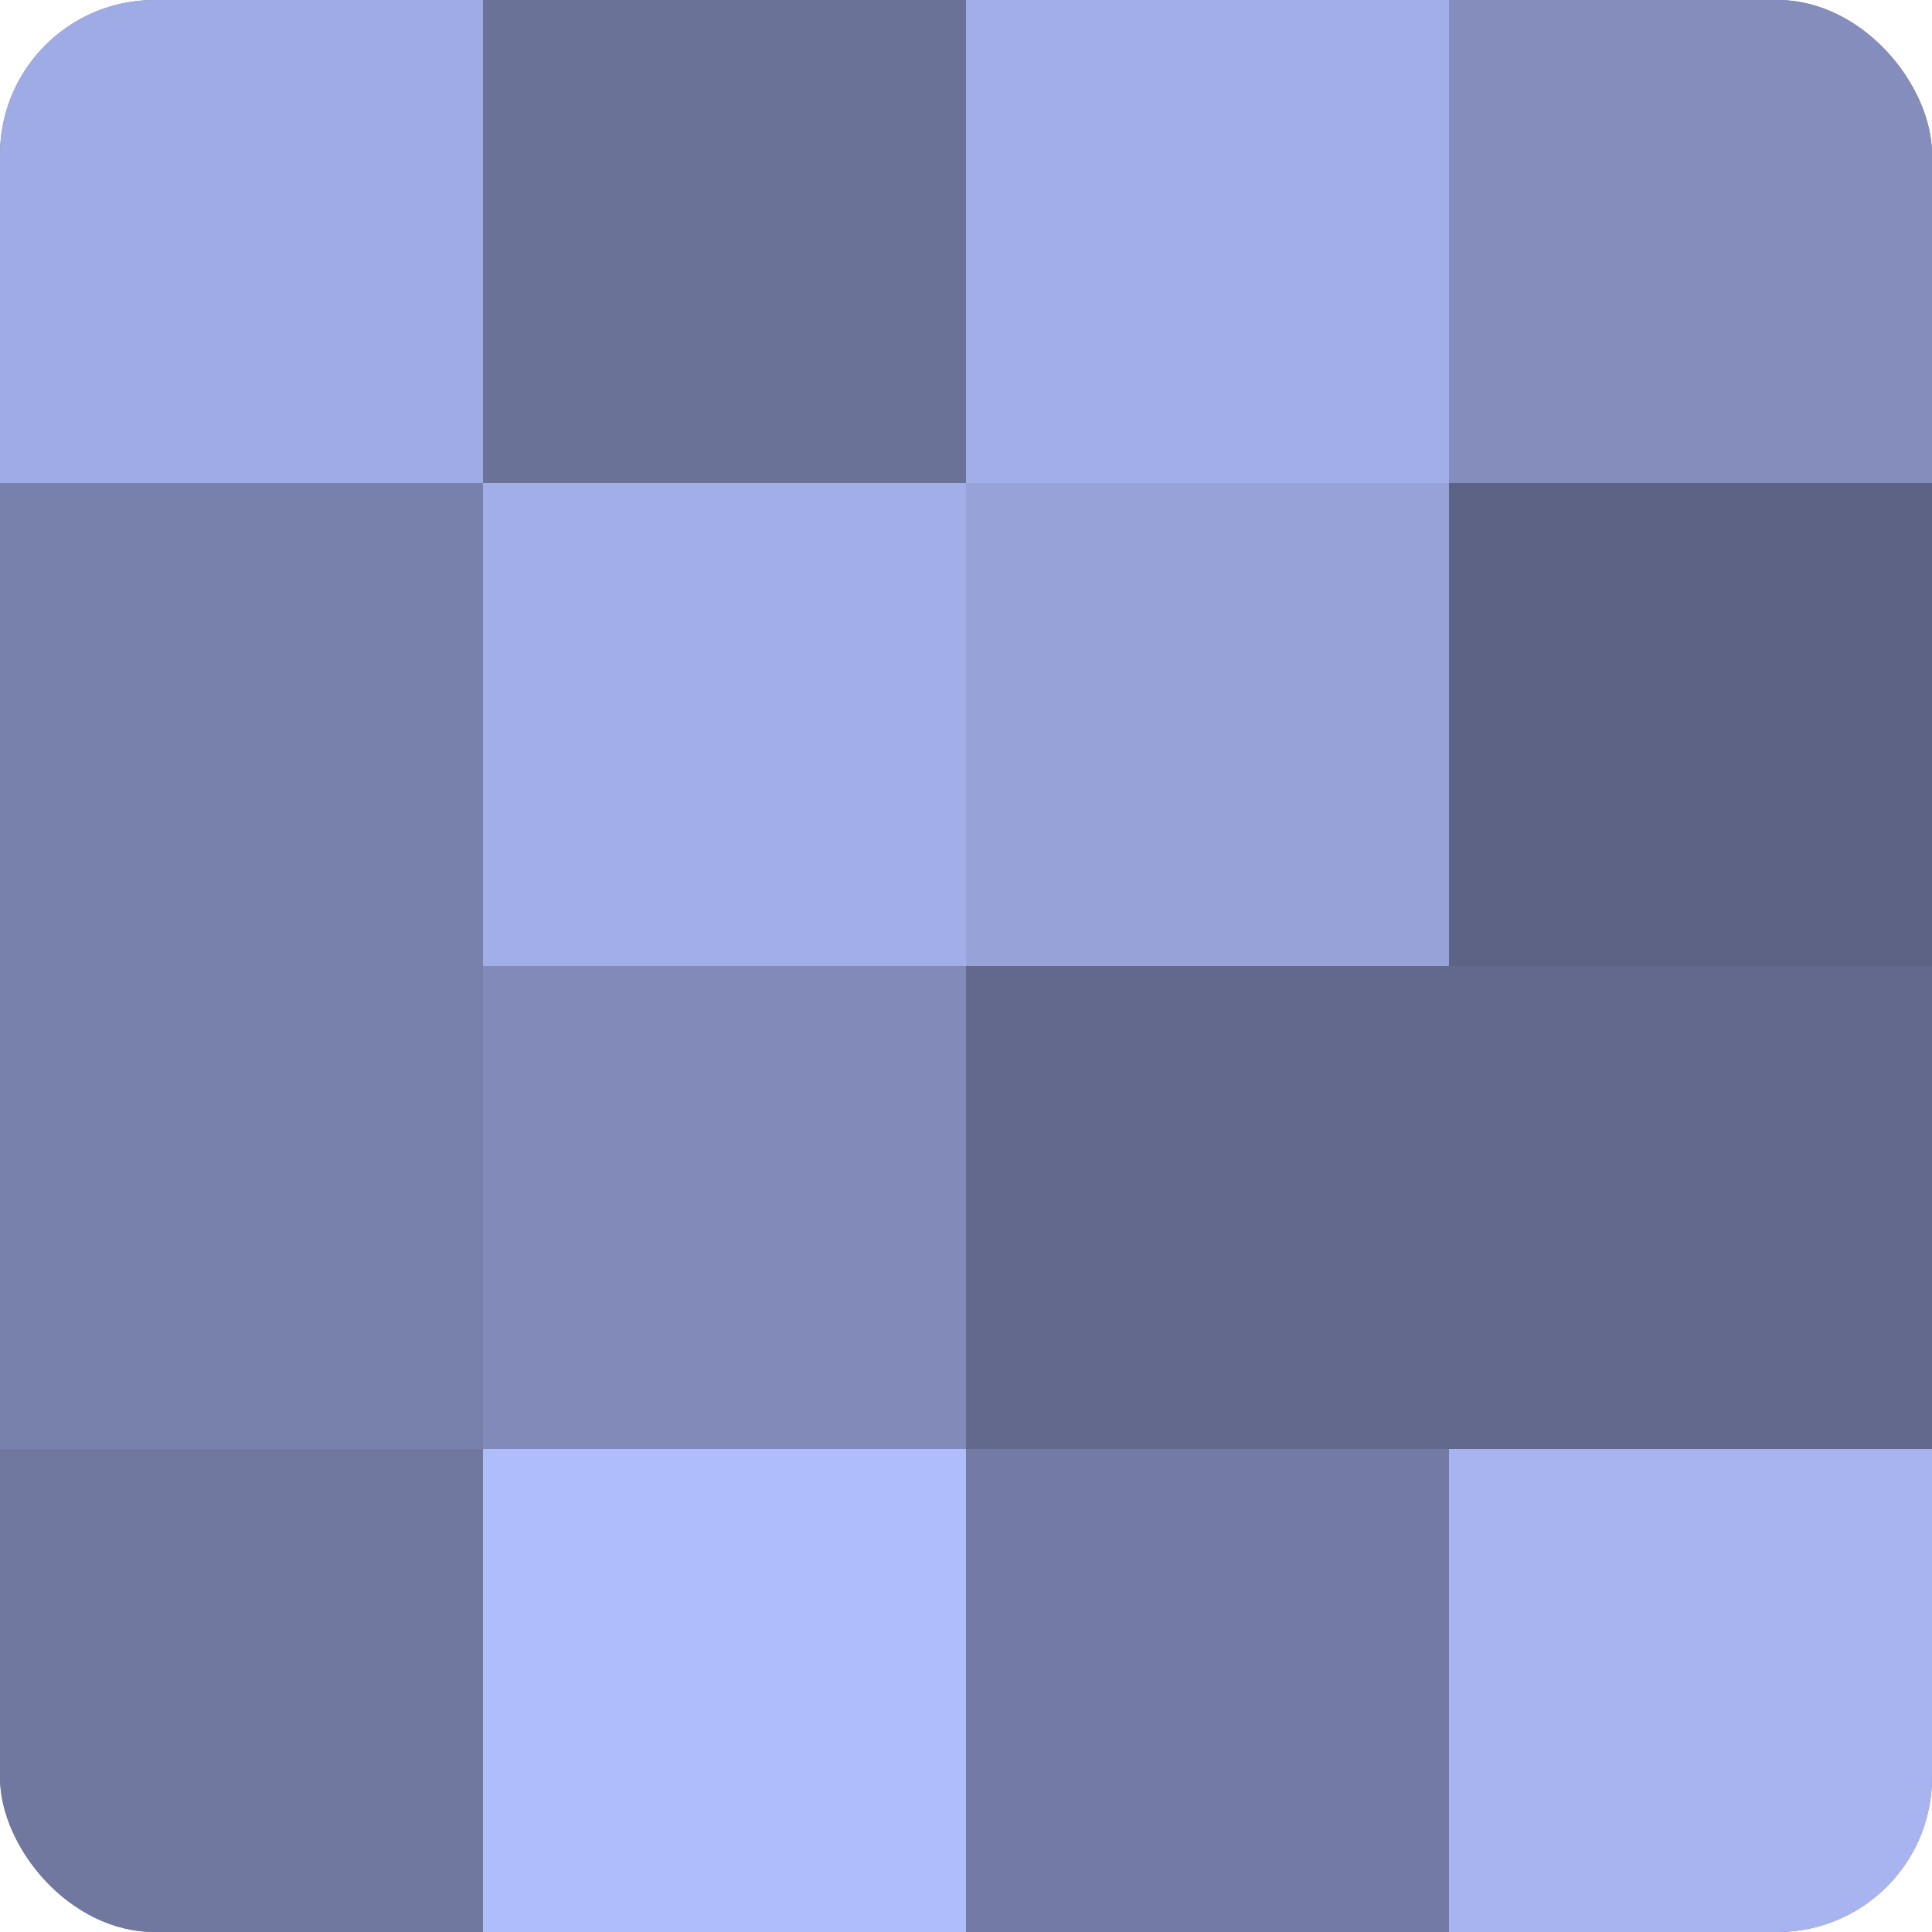 <?xml version="1.0" encoding="UTF-8"?>
<svg xmlns="http://www.w3.org/2000/svg" width="60" height="60" viewBox="0 0 100 100" preserveAspectRatio="xMidYMid meet"><defs><clipPath id="c" width="100" height="100"><rect width="100" height="100" rx="8" ry="8"/></clipPath></defs><g clip-path="url(#c)"><rect width="100" height="100" fill="#7078a0"/><rect width="25" height="25" fill="#9fabe4"/><rect y="25" width="25" height="25" fill="#7881ac"/><rect y="50" width="25" height="25" fill="#7881ac"/><rect y="75" width="25" height="25" fill="#7078a0"/><rect x="25" width="25" height="25" fill="#6a7298"/><rect x="25" y="25" width="25" height="25" fill="#a2aee8"/><rect x="25" y="50" width="25" height="25" fill="#818ab8"/><rect x="25" y="75" width="25" height="25" fill="#b0bdfc"/><rect x="50" width="25" height="25" fill="#a2aee8"/><rect x="50" y="25" width="25" height="25" fill="#97a2d8"/><rect x="50" y="50" width="25" height="25" fill="#62698c"/><rect x="50" y="75" width="25" height="25" fill="#737ba4"/><rect x="75" width="25" height="25" fill="#848dbc"/><rect x="75" y="25" width="25" height="25" fill="#5d6384"/><rect x="75" y="50" width="25" height="25" fill="#62698c"/><rect x="75" y="75" width="25" height="25" fill="#a8b4f0"/></g></svg>
